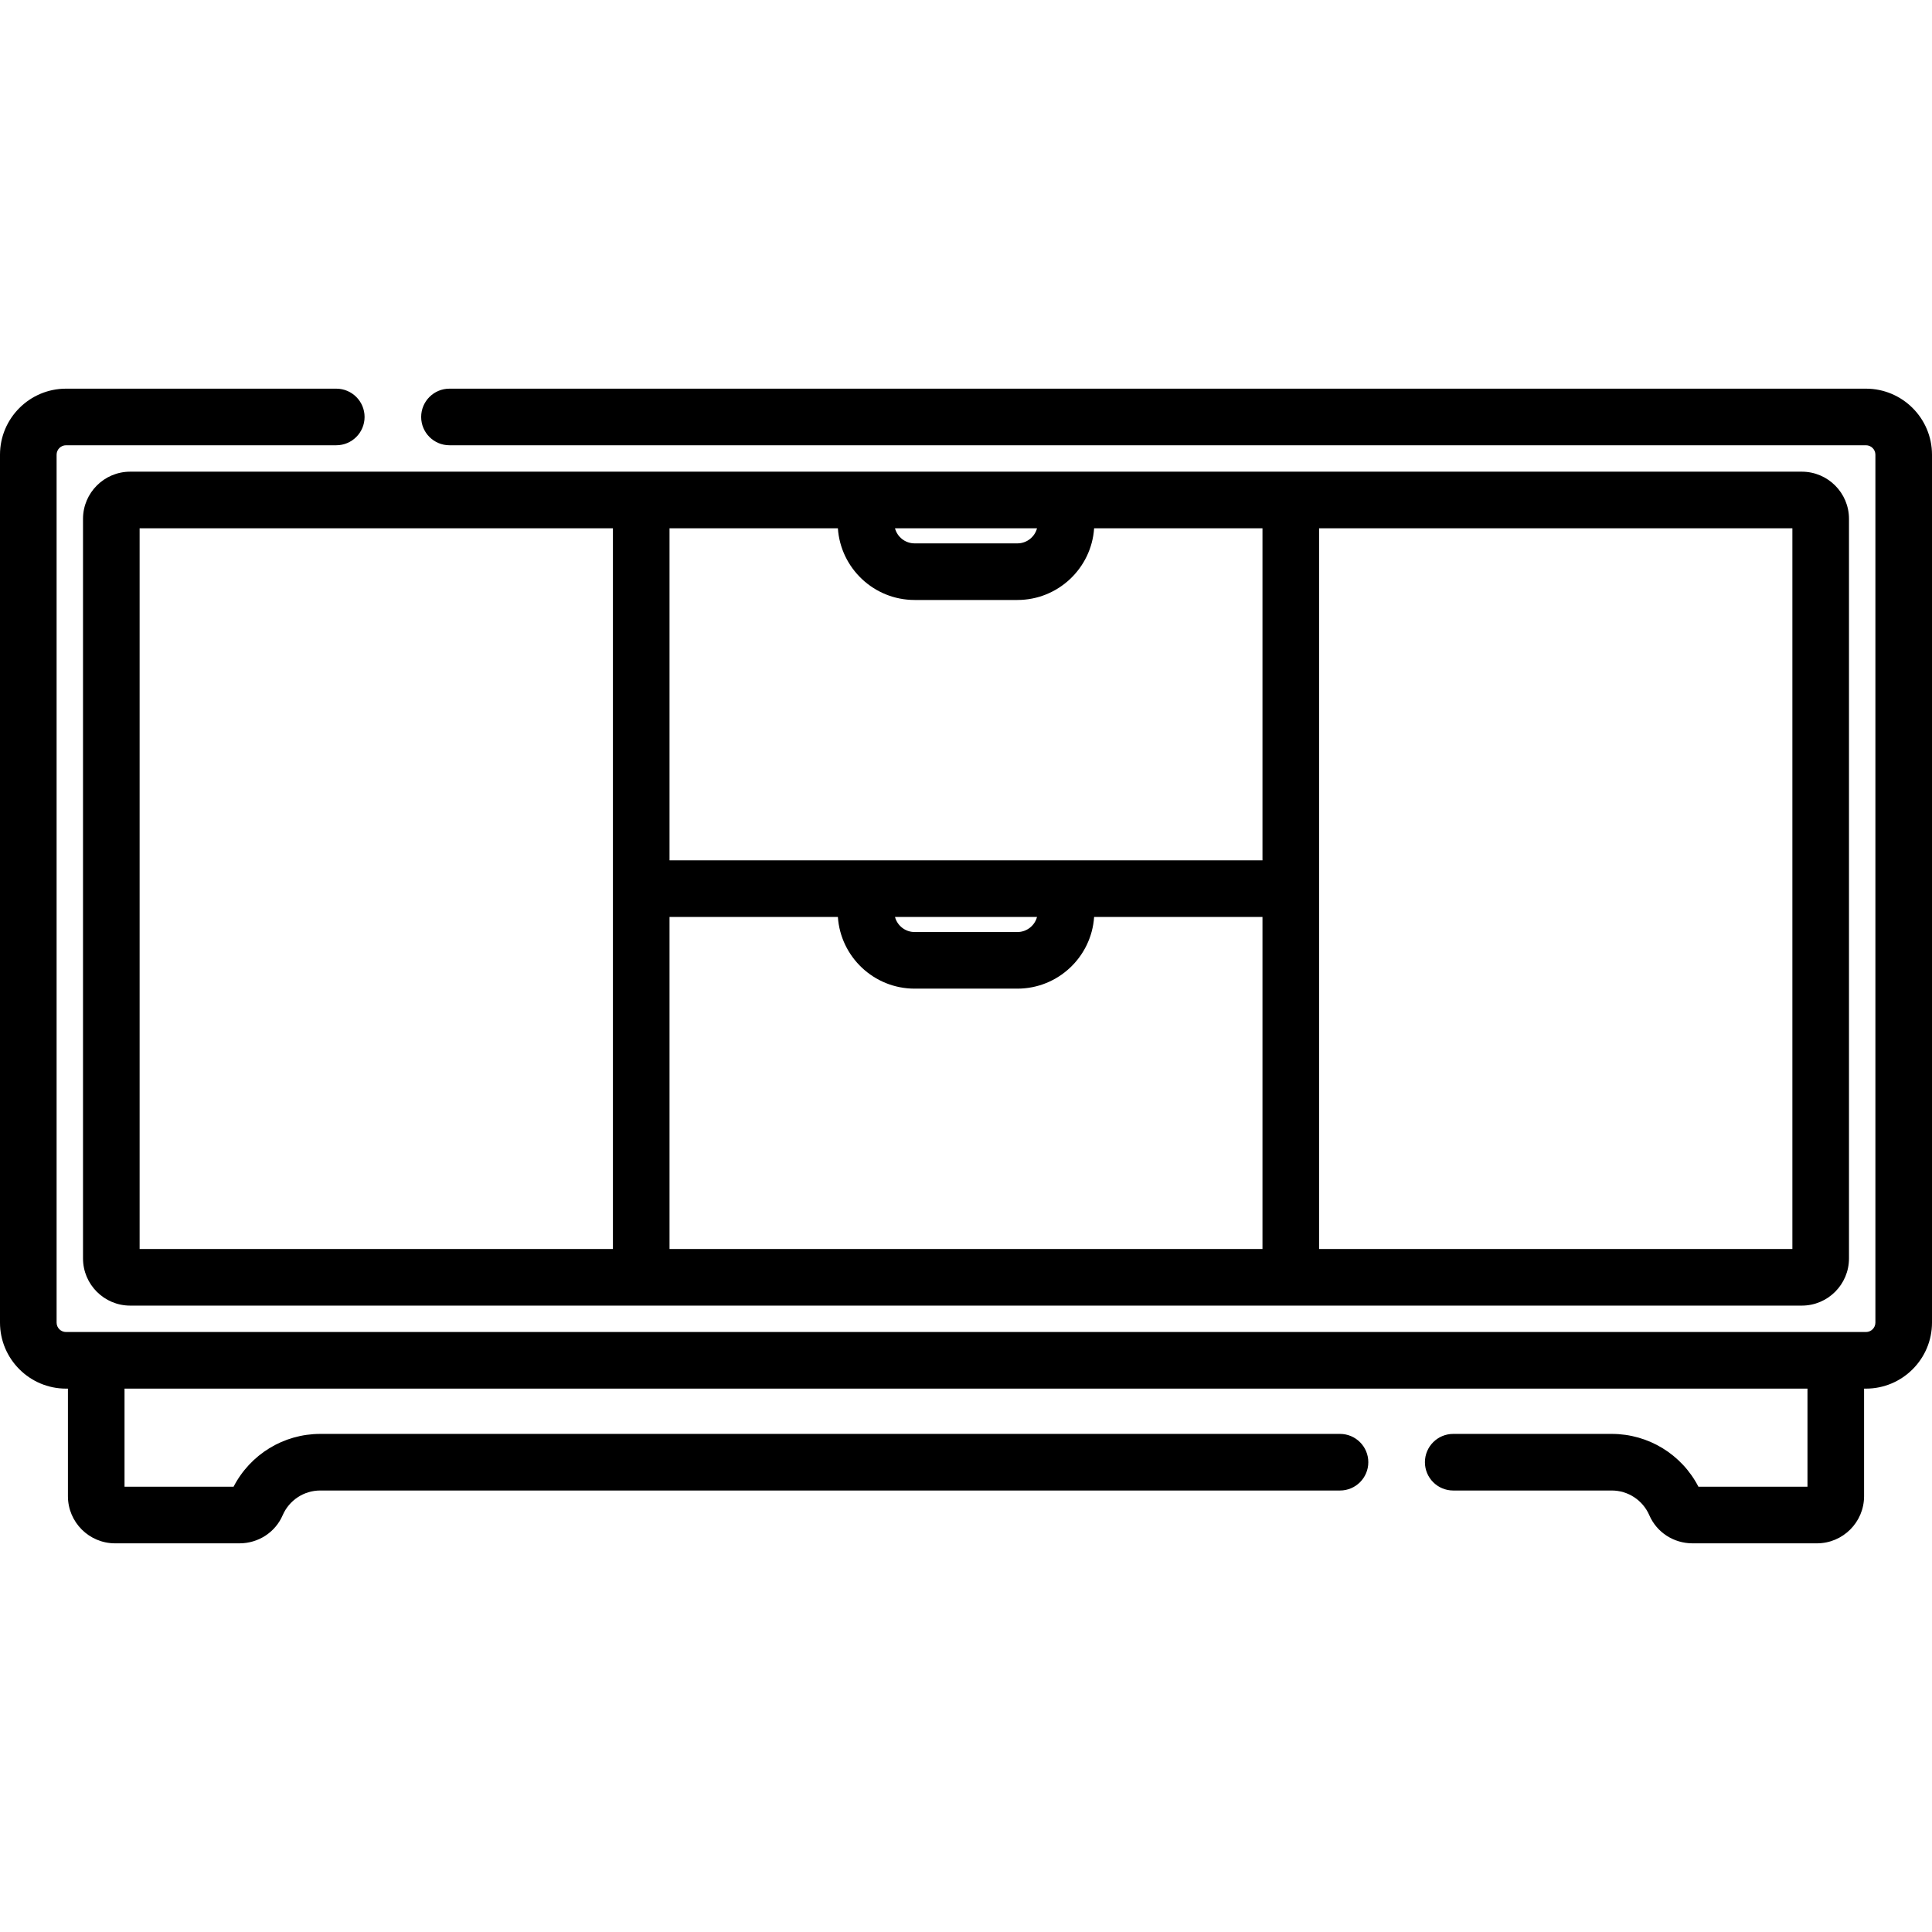 <svg height="512pt" viewBox="0 -103 512 512" width="512pt" xmlns="http://www.w3.org/2000/svg"><path d="m494.5 0h-375.387c-4.141 0-7.5 3.359-7.5 7.5s3.359 7.5 7.5 7.5h375.387c1.379 0 2.5 1.121 2.5 2.5v230c0 1.379-1.121 2.5-2.5 2.5h-477c-1.379 0-2.5-1.121-2.5-2.5v-230c0-1.379 1.121-2.5 2.5-2.5h71.617c4.141 0 7.5-3.359 7.5-7.5s-3.359-7.5-7.5-7.5h-71.617c-9.648 0-17.5 7.852-17.5 17.5v230c0 9.648 7.852 17.5 17.5 17.5h.5v28.5c0 6.895 5.605 12.5 12.5 12.5h32.961c5.004 0 9.492-2.918 11.445-7.438 1.723-3.988 5.633-6.562 9.961-6.562h270.25c4.141 0 7.5-3.359 7.5-7.5s-3.359-7.5-7.5-7.5h-270.25c-9.723 0-18.551 5.441-22.969 14h-28.898v-26h446v26h-28.898c-4.418-8.562-13.246-14-22.969-14h-42.016c-4.145 0-7.5 3.359-7.5 7.5s3.355 7.5 7.5 7.5h42.016c4.328 0 8.238 2.578 9.961 6.566 1.953 4.516 6.441 7.434 11.445 7.434h32.961c6.895 0 12.5-5.605 12.5-12.5v-28.5h.5c9.648 0 17.5-7.852 17.5-17.5v-230c0-9.648-7.852-17.5-17.5-17.5zm0 0"/><path d="m22 34.5v196c0 6.895 5.605 12.5 12.5 12.5h443c6.895 0 12.5-5.605 12.5-12.5v-196c0-6.895-5.605-12.5-12.5-12.5h-443c-6.895 0-12.5 5.605-12.5 12.5zm155.43 193.5v-88h44.617c.715 10.598 9.562 19 20.336 19h27.234c10.773 0 19.621-8.402 20.336-19h44.617v88zm59.75-88h37.641c-.609 2.301-2.711 4-5.203 4h-27.234c-2.492 0-4.594-1.699-5.203-4zm237.82 88h-125.43v-191h125.43zm-200.18-191c-.609 2.301-2.711 4-5.203 4h-27.234c-2.492 0-4.594-1.699-5.203-4zm-52.773 0c.715 10.598 9.562 19 20.336 19h27.234c10.773 0 19.621-8.402 20.336-19h44.617v88h-157.141v-88zm-185.047 0h125.43v191h-125.43zm0 0"/></svg>